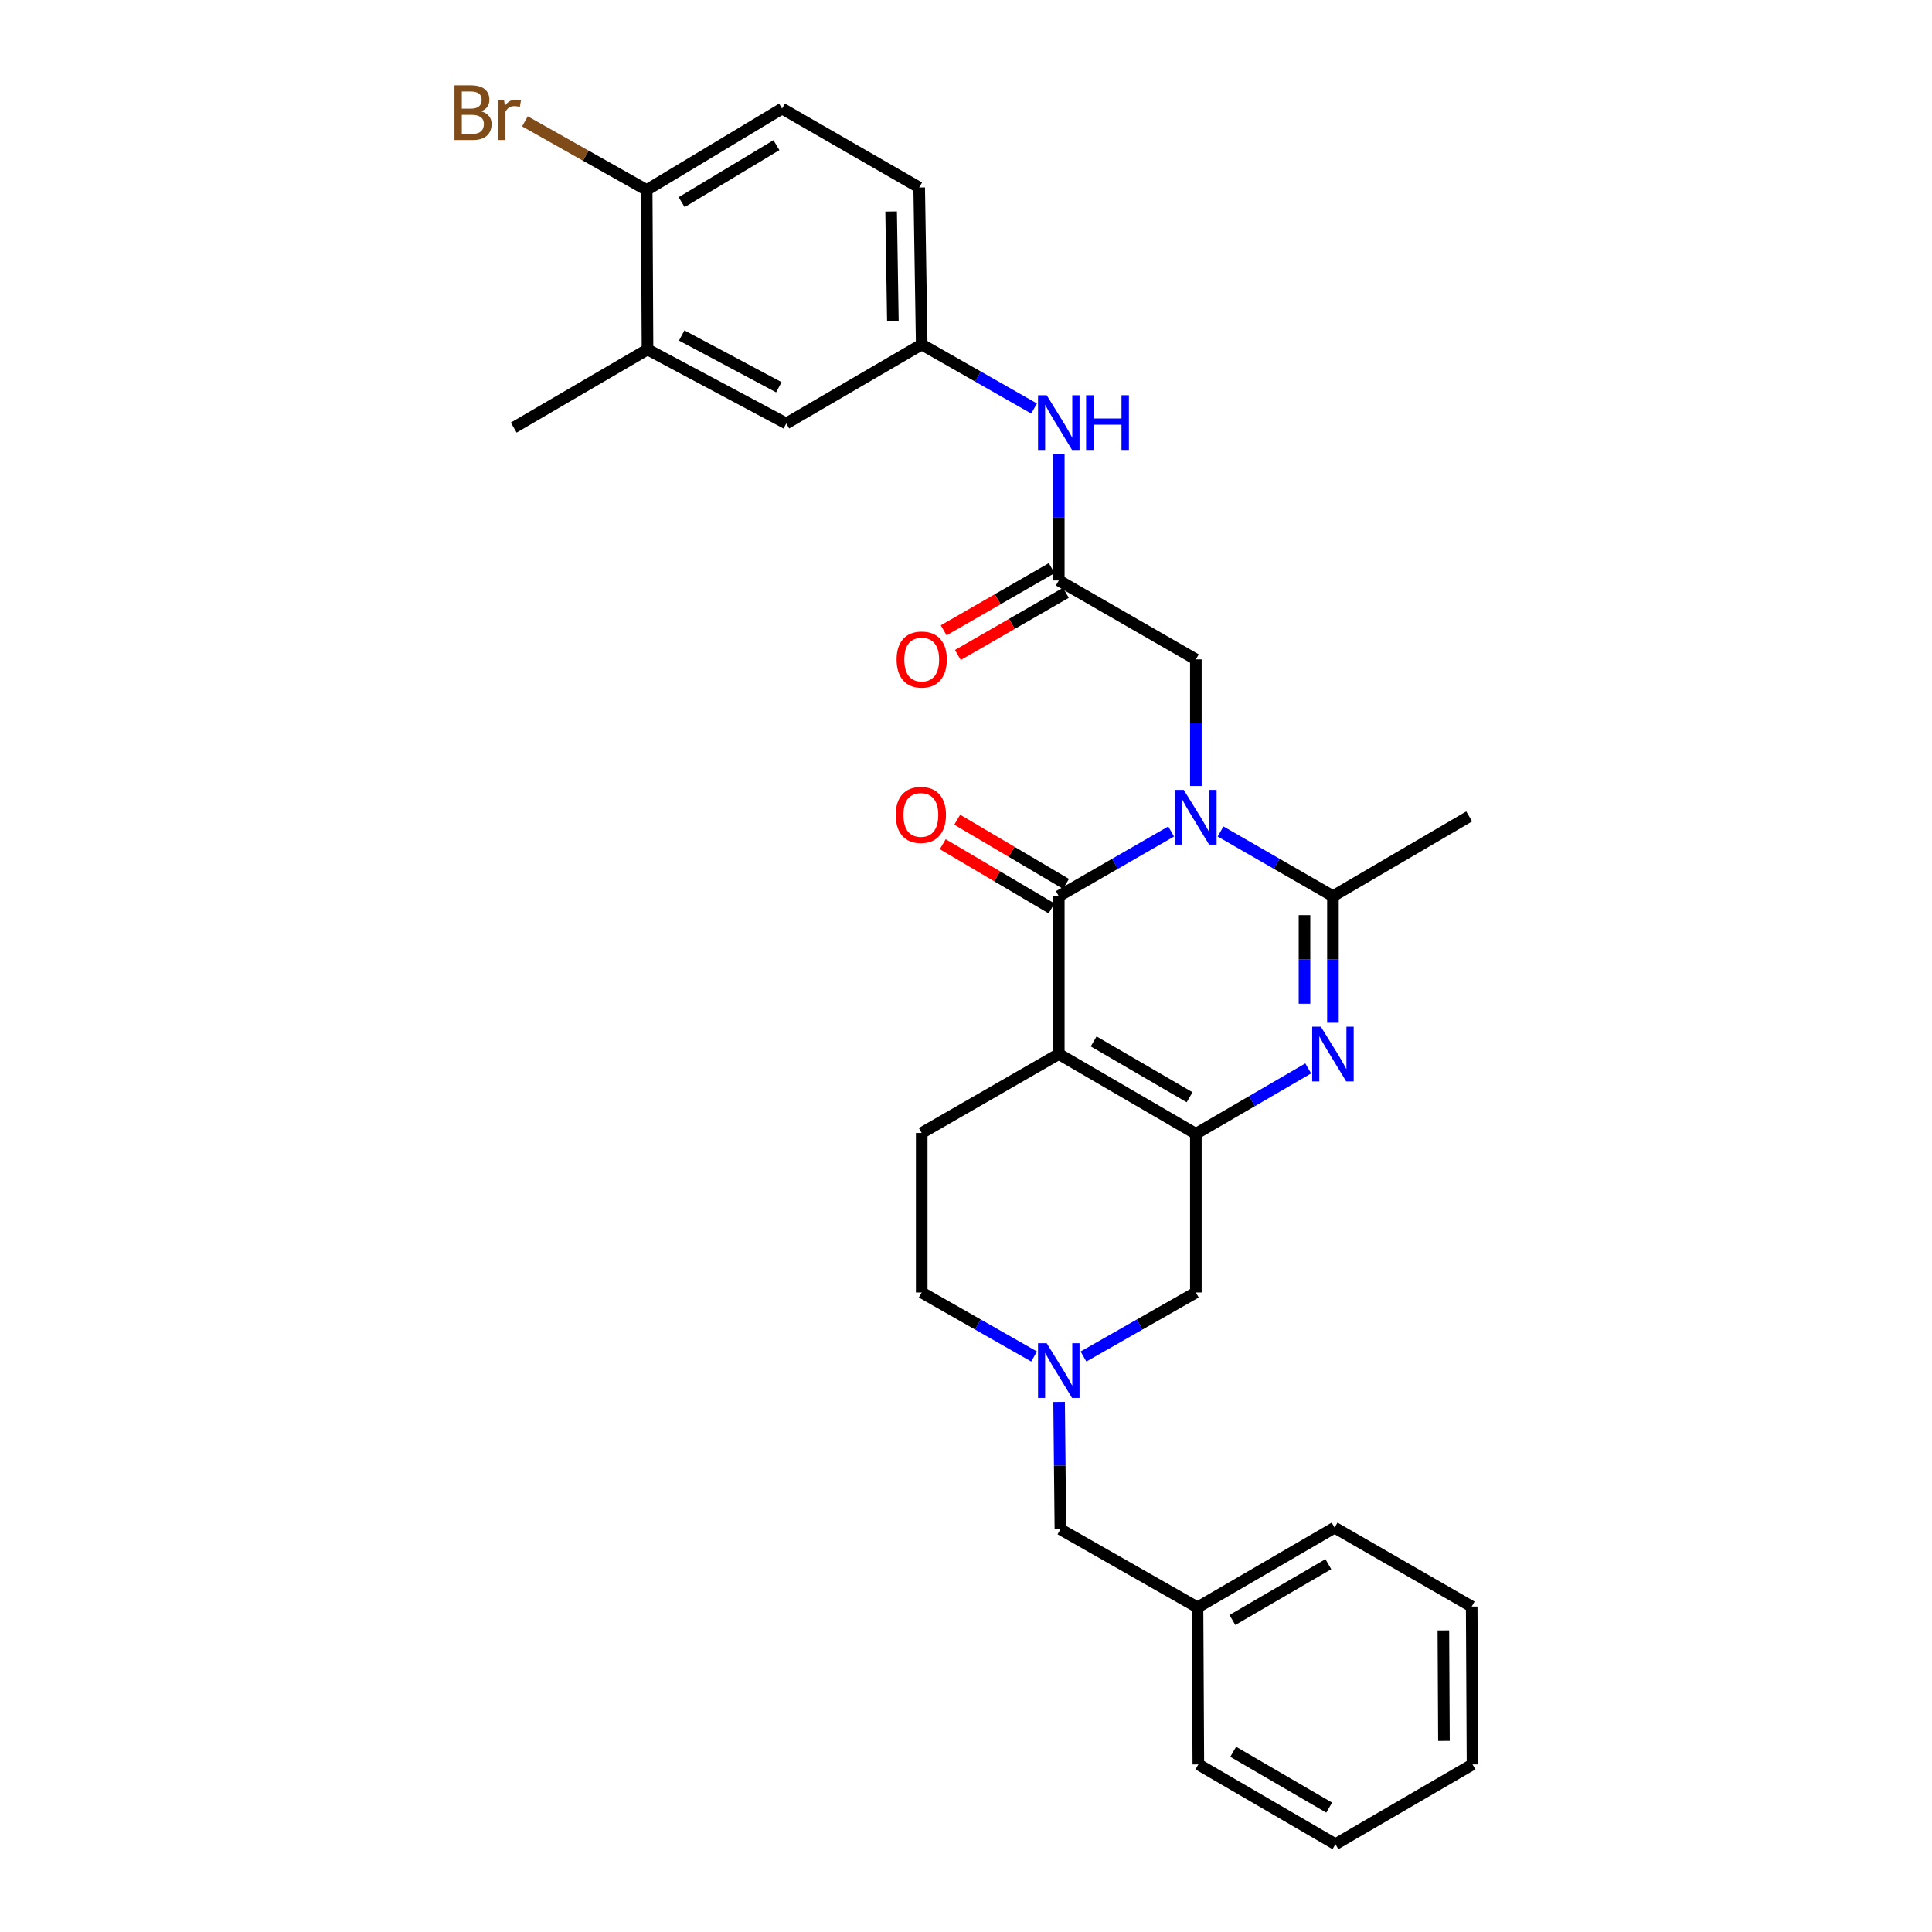 <?xml version='1.0' encoding='iso-8859-1'?>
<svg version='1.1' baseProfile='full'
              xmlns='http://www.w3.org/2000/svg'
                      xmlns:rdkit='http://www.rdkit.org/xml'
                      xmlns:xlink='http://www.w3.org/1999/xlink'
                  xml:space='preserve'
width='1000px' height='1000px' viewBox='0 0 1000 1000'>
<!-- END OF HEADER -->
<rect style='opacity:1.0;fill:#FFFFFF;stroke:none' width='1000' height='1000' x='0' y='0'> </rect>
<path class='bond-1' d='M 606.186,430.377 L 577.105,447.119' style='fill:none;fill-rule:evenodd;stroke:#0000FF;stroke-width:6px;stroke-linecap:butt;stroke-linejoin:miter;stroke-opacity:1' />
<path class='bond-1' d='M 577.105,447.119 L 548.024,463.86' style='fill:none;fill-rule:evenodd;stroke:#000000;stroke-width:6px;stroke-linecap:butt;stroke-linejoin:miter;stroke-opacity:1' />
<path class='bond-4' d='M 631.759,430.376 L 660.844,447.118' style='fill:none;fill-rule:evenodd;stroke:#0000FF;stroke-width:6px;stroke-linecap:butt;stroke-linejoin:miter;stroke-opacity:1' />
<path class='bond-4' d='M 660.844,447.118 L 689.929,463.86' style='fill:none;fill-rule:evenodd;stroke:#000000;stroke-width:6px;stroke-linecap:butt;stroke-linejoin:miter;stroke-opacity:1' />
<path class='bond-6' d='M 618.972,406.813 L 618.972,374.053' style='fill:none;fill-rule:evenodd;stroke:#0000FF;stroke-width:6px;stroke-linecap:butt;stroke-linejoin:miter;stroke-opacity:1' />
<path class='bond-6' d='M 618.972,374.053 L 618.972,341.293' style='fill:none;fill-rule:evenodd;stroke:#000000;stroke-width:6px;stroke-linecap:butt;stroke-linejoin:miter;stroke-opacity:1' />
<path class='bond-0' d='M 548.024,545.566 L 548.024,463.86' style='fill:none;fill-rule:evenodd;stroke:#000000;stroke-width:6px;stroke-linecap:butt;stroke-linejoin:miter;stroke-opacity:1' />
<path class='bond-8' d='M 548.024,545.566 L 477.075,586.427' style='fill:none;fill-rule:evenodd;stroke:#000000;stroke-width:6px;stroke-linecap:butt;stroke-linejoin:miter;stroke-opacity:1' />
<path class='bond-30' d='M 548.024,545.566 L 618.972,586.853' style='fill:none;fill-rule:evenodd;stroke:#000000;stroke-width:6px;stroke-linecap:butt;stroke-linejoin:miter;stroke-opacity:1' />
<path class='bond-30' d='M 566.072,539.033 L 615.736,567.933' style='fill:none;fill-rule:evenodd;stroke:#000000;stroke-width:6px;stroke-linecap:butt;stroke-linejoin:miter;stroke-opacity:1' />
<path class='bond-11' d='M 551.766,457.52 L 523.607,440.9' style='fill:none;fill-rule:evenodd;stroke:#000000;stroke-width:6px;stroke-linecap:butt;stroke-linejoin:miter;stroke-opacity:1' />
<path class='bond-11' d='M 523.607,440.9 L 495.448,424.279' style='fill:none;fill-rule:evenodd;stroke:#FF0000;stroke-width:6px;stroke-linecap:butt;stroke-linejoin:miter;stroke-opacity:1' />
<path class='bond-11' d='M 544.281,470.201 L 516.122,453.58' style='fill:none;fill-rule:evenodd;stroke:#000000;stroke-width:6px;stroke-linecap:butt;stroke-linejoin:miter;stroke-opacity:1' />
<path class='bond-11' d='M 516.122,453.58 L 487.963,436.96' style='fill:none;fill-rule:evenodd;stroke:#FF0000;stroke-width:6px;stroke-linecap:butt;stroke-linejoin:miter;stroke-opacity:1' />
<path class='bond-2' d='M 618.972,586.853 L 648.054,569.931' style='fill:none;fill-rule:evenodd;stroke:#000000;stroke-width:6px;stroke-linecap:butt;stroke-linejoin:miter;stroke-opacity:1' />
<path class='bond-2' d='M 648.054,569.931 L 677.137,553.01' style='fill:none;fill-rule:evenodd;stroke:#0000FF;stroke-width:6px;stroke-linecap:butt;stroke-linejoin:miter;stroke-opacity:1' />
<path class='bond-9' d='M 618.972,586.853 L 618.972,668.992' style='fill:none;fill-rule:evenodd;stroke:#000000;stroke-width:6px;stroke-linecap:butt;stroke-linejoin:miter;stroke-opacity:1' />
<path class='bond-3' d='M 689.929,529.364 L 689.929,496.612' style='fill:none;fill-rule:evenodd;stroke:#0000FF;stroke-width:6px;stroke-linecap:butt;stroke-linejoin:miter;stroke-opacity:1' />
<path class='bond-3' d='M 689.929,496.612 L 689.929,463.86' style='fill:none;fill-rule:evenodd;stroke:#000000;stroke-width:6px;stroke-linecap:butt;stroke-linejoin:miter;stroke-opacity:1' />
<path class='bond-3' d='M 675.204,519.538 L 675.204,496.612' style='fill:none;fill-rule:evenodd;stroke:#0000FF;stroke-width:6px;stroke-linecap:butt;stroke-linejoin:miter;stroke-opacity:1' />
<path class='bond-3' d='M 675.204,496.612 L 675.204,473.686' style='fill:none;fill-rule:evenodd;stroke:#000000;stroke-width:6px;stroke-linecap:butt;stroke-linejoin:miter;stroke-opacity:1' />
<path class='bond-22' d='M 689.929,463.86 L 760.452,422.582' style='fill:none;fill-rule:evenodd;stroke:#000000;stroke-width:6px;stroke-linecap:butt;stroke-linejoin:miter;stroke-opacity:1' />
<path class='bond-5' d='M 560.805,702.137 L 589.889,685.564' style='fill:none;fill-rule:evenodd;stroke:#0000FF;stroke-width:6px;stroke-linecap:butt;stroke-linejoin:miter;stroke-opacity:1' />
<path class='bond-5' d='M 589.889,685.564 L 618.972,668.992' style='fill:none;fill-rule:evenodd;stroke:#000000;stroke-width:6px;stroke-linecap:butt;stroke-linejoin:miter;stroke-opacity:1' />
<path class='bond-18' d='M 548.19,725.633 L 548.528,758.592' style='fill:none;fill-rule:evenodd;stroke:#0000FF;stroke-width:6px;stroke-linecap:butt;stroke-linejoin:miter;stroke-opacity:1' />
<path class='bond-18' d='M 548.528,758.592 L 548.866,791.551' style='fill:none;fill-rule:evenodd;stroke:#000000;stroke-width:6px;stroke-linecap:butt;stroke-linejoin:miter;stroke-opacity:1' />
<path class='bond-31' d='M 535.242,702.137 L 506.159,685.564' style='fill:none;fill-rule:evenodd;stroke:#0000FF;stroke-width:6px;stroke-linecap:butt;stroke-linejoin:miter;stroke-opacity:1' />
<path class='bond-31' d='M 506.159,685.564 L 477.075,668.992' style='fill:none;fill-rule:evenodd;stroke:#000000;stroke-width:6px;stroke-linecap:butt;stroke-linejoin:miter;stroke-opacity:1' />
<path class='bond-7' d='M 618.972,341.293 L 548.024,300.449' style='fill:none;fill-rule:evenodd;stroke:#000000;stroke-width:6px;stroke-linecap:butt;stroke-linejoin:miter;stroke-opacity:1' />
<path class='bond-10' d='M 548.024,300.449 L 548.024,267.693' style='fill:none;fill-rule:evenodd;stroke:#000000;stroke-width:6px;stroke-linecap:butt;stroke-linejoin:miter;stroke-opacity:1' />
<path class='bond-10' d='M 548.024,267.693 L 548.024,234.938' style='fill:none;fill-rule:evenodd;stroke:#0000FF;stroke-width:6px;stroke-linecap:butt;stroke-linejoin:miter;stroke-opacity:1' />
<path class='bond-16' d='M 544.35,294.068 L 516.399,310.159' style='fill:none;fill-rule:evenodd;stroke:#000000;stroke-width:6px;stroke-linecap:butt;stroke-linejoin:miter;stroke-opacity:1' />
<path class='bond-16' d='M 516.399,310.159 L 488.448,326.251' style='fill:none;fill-rule:evenodd;stroke:#FF0000;stroke-width:6px;stroke-linecap:butt;stroke-linejoin:miter;stroke-opacity:1' />
<path class='bond-16' d='M 551.697,306.829 L 523.746,322.92' style='fill:none;fill-rule:evenodd;stroke:#000000;stroke-width:6px;stroke-linecap:butt;stroke-linejoin:miter;stroke-opacity:1' />
<path class='bond-16' d='M 523.746,322.92 L 495.795,339.012' style='fill:none;fill-rule:evenodd;stroke:#FF0000;stroke-width:6px;stroke-linecap:butt;stroke-linejoin:miter;stroke-opacity:1' />
<path class='bond-17' d='M 477.075,586.427 L 477.075,668.992' style='fill:none;fill-rule:evenodd;stroke:#000000;stroke-width:6px;stroke-linecap:butt;stroke-linejoin:miter;stroke-opacity:1' />
<path class='bond-14' d='M 535.242,211.453 L 506.159,194.884' style='fill:none;fill-rule:evenodd;stroke:#0000FF;stroke-width:6px;stroke-linecap:butt;stroke-linejoin:miter;stroke-opacity:1' />
<path class='bond-14' d='M 506.159,194.884 L 477.075,178.315' style='fill:none;fill-rule:evenodd;stroke:#000000;stroke-width:6px;stroke-linecap:butt;stroke-linejoin:miter;stroke-opacity:1' />
<path class='bond-12' d='M 335.153,180.892 L 406.969,219.185' style='fill:none;fill-rule:evenodd;stroke:#000000;stroke-width:6px;stroke-linecap:butt;stroke-linejoin:miter;stroke-opacity:1' />
<path class='bond-12' d='M 352.854,173.643 L 403.125,200.448' style='fill:none;fill-rule:evenodd;stroke:#000000;stroke-width:6px;stroke-linecap:butt;stroke-linejoin:miter;stroke-opacity:1' />
<path class='bond-24' d='M 335.153,180.892 L 265.898,221.32' style='fill:none;fill-rule:evenodd;stroke:#000000;stroke-width:6px;stroke-linecap:butt;stroke-linejoin:miter;stroke-opacity:1' />
<path class='bond-32' d='M 335.153,180.892 L 334.72,98.335' style='fill:none;fill-rule:evenodd;stroke:#000000;stroke-width:6px;stroke-linecap:butt;stroke-linejoin:miter;stroke-opacity:1' />
<path class='bond-13' d='M 334.72,98.335 L 404.801,56.19' style='fill:none;fill-rule:evenodd;stroke:#000000;stroke-width:6px;stroke-linecap:butt;stroke-linejoin:miter;stroke-opacity:1' />
<path class='bond-13' d='M 352.82,104.632 L 401.877,75.131' style='fill:none;fill-rule:evenodd;stroke:#000000;stroke-width:6px;stroke-linecap:butt;stroke-linejoin:miter;stroke-opacity:1' />
<path class='bond-21' d='M 334.72,98.335 L 303.209,80.568' style='fill:none;fill-rule:evenodd;stroke:#000000;stroke-width:6px;stroke-linecap:butt;stroke-linejoin:miter;stroke-opacity:1' />
<path class='bond-21' d='M 303.209,80.568 L 271.699,62.8' style='fill:none;fill-rule:evenodd;stroke:#7F4C19;stroke-width:6px;stroke-linecap:butt;stroke-linejoin:miter;stroke-opacity:1' />
<path class='bond-15' d='M 477.075,178.315 L 406.969,219.185' style='fill:none;fill-rule:evenodd;stroke:#000000;stroke-width:6px;stroke-linecap:butt;stroke-linejoin:miter;stroke-opacity:1' />
<path class='bond-20' d='M 477.075,178.315 L 475.774,97.043' style='fill:none;fill-rule:evenodd;stroke:#000000;stroke-width:6px;stroke-linecap:butt;stroke-linejoin:miter;stroke-opacity:1' />
<path class='bond-20' d='M 462.157,166.36 L 461.247,109.469' style='fill:none;fill-rule:evenodd;stroke:#000000;stroke-width:6px;stroke-linecap:butt;stroke-linejoin:miter;stroke-opacity:1' />
<path class='bond-23' d='M 548.866,791.551 L 619.831,831.97' style='fill:none;fill-rule:evenodd;stroke:#000000;stroke-width:6px;stroke-linecap:butt;stroke-linejoin:miter;stroke-opacity:1' />
<path class='bond-19' d='M 404.801,56.19 L 475.774,97.043' style='fill:none;fill-rule:evenodd;stroke:#000000;stroke-width:6px;stroke-linecap:butt;stroke-linejoin:miter;stroke-opacity:1' />
<path class='bond-25' d='M 619.831,831.97 L 690.788,790.692' style='fill:none;fill-rule:evenodd;stroke:#000000;stroke-width:6px;stroke-linecap:butt;stroke-linejoin:miter;stroke-opacity:1' />
<path class='bond-25' d='M 637.879,838.506 L 687.549,809.611' style='fill:none;fill-rule:evenodd;stroke:#000000;stroke-width:6px;stroke-linecap:butt;stroke-linejoin:miter;stroke-opacity:1' />
<path class='bond-26' d='M 619.831,831.97 L 620.257,913.259' style='fill:none;fill-rule:evenodd;stroke:#000000;stroke-width:6px;stroke-linecap:butt;stroke-linejoin:miter;stroke-opacity:1' />
<path class='bond-28' d='M 690.788,790.692 L 761.753,831.553' style='fill:none;fill-rule:evenodd;stroke:#000000;stroke-width:6px;stroke-linecap:butt;stroke-linejoin:miter;stroke-opacity:1' />
<path class='bond-27' d='M 620.257,913.259 L 691.222,954.545' style='fill:none;fill-rule:evenodd;stroke:#000000;stroke-width:6px;stroke-linecap:butt;stroke-linejoin:miter;stroke-opacity:1' />
<path class='bond-27' d='M 638.306,906.724 L 687.981,935.625' style='fill:none;fill-rule:evenodd;stroke:#000000;stroke-width:6px;stroke-linecap:butt;stroke-linejoin:miter;stroke-opacity:1' />
<path class='bond-29' d='M 691.222,954.545 L 762.178,913.259' style='fill:none;fill-rule:evenodd;stroke:#000000;stroke-width:6px;stroke-linecap:butt;stroke-linejoin:miter;stroke-opacity:1' />
<path class='bond-33' d='M 761.753,831.553 L 762.178,913.259' style='fill:none;fill-rule:evenodd;stroke:#000000;stroke-width:6px;stroke-linecap:butt;stroke-linejoin:miter;stroke-opacity:1' />
<path class='bond-33' d='M 747.092,843.886 L 747.39,901.08' style='fill:none;fill-rule:evenodd;stroke:#000000;stroke-width:6px;stroke-linecap:butt;stroke-linejoin:miter;stroke-opacity:1' />
<path  class='atom-0' d='M 612.712 408.856
L 621.992 423.856
Q 622.912 425.336, 624.392 428.016
Q 625.872 430.696, 625.952 430.856
L 625.952 408.856
L 629.712 408.856
L 629.712 437.176
L 625.832 437.176
L 615.872 420.776
Q 614.712 418.856, 613.472 416.656
Q 612.272 414.456, 611.912 413.776
L 611.912 437.176
L 608.232 437.176
L 608.232 408.856
L 612.712 408.856
' fill='#0000FF'/>
<path  class='atom-4' d='M 683.669 531.406
L 692.949 546.406
Q 693.869 547.886, 695.349 550.566
Q 696.829 553.246, 696.909 553.406
L 696.909 531.406
L 700.669 531.406
L 700.669 559.726
L 696.789 559.726
L 686.829 543.326
Q 685.669 541.406, 684.429 539.206
Q 683.229 537.006, 682.869 536.326
L 682.869 559.726
L 679.189 559.726
L 679.189 531.406
L 683.669 531.406
' fill='#0000FF'/>
<path  class='atom-6' d='M 541.764 695.26
L 551.044 710.26
Q 551.964 711.74, 553.444 714.42
Q 554.924 717.1, 555.004 717.26
L 555.004 695.26
L 558.764 695.26
L 558.764 723.58
L 554.884 723.58
L 544.924 707.18
Q 543.764 705.26, 542.524 703.06
Q 541.324 700.86, 540.964 700.18
L 540.964 723.58
L 537.284 723.58
L 537.284 695.26
L 541.764 695.26
' fill='#0000FF'/>
<path  class='atom-11' d='M 541.764 204.575
L 551.044 219.575
Q 551.964 221.055, 553.444 223.735
Q 554.924 226.415, 555.004 226.575
L 555.004 204.575
L 558.764 204.575
L 558.764 232.895
L 554.884 232.895
L 544.924 216.495
Q 543.764 214.575, 542.524 212.375
Q 541.324 210.175, 540.964 209.495
L 540.964 232.895
L 537.284 232.895
L 537.284 204.575
L 541.764 204.575
' fill='#0000FF'/>
<path  class='atom-11' d='M 562.164 204.575
L 566.004 204.575
L 566.004 216.615
L 580.484 216.615
L 580.484 204.575
L 584.324 204.575
L 584.324 232.895
L 580.484 232.895
L 580.484 219.815
L 566.004 219.815
L 566.004 232.895
L 562.164 232.895
L 562.164 204.575
' fill='#0000FF'/>
<path  class='atom-12' d='M 463.633 421.803
Q 463.633 415.003, 466.993 411.203
Q 470.353 407.403, 476.633 407.403
Q 482.913 407.403, 486.273 411.203
Q 489.633 415.003, 489.633 421.803
Q 489.633 428.683, 486.233 432.603
Q 482.833 436.483, 476.633 436.483
Q 470.393 436.483, 466.993 432.603
Q 463.633 428.723, 463.633 421.803
M 476.633 433.283
Q 480.953 433.283, 483.273 430.403
Q 485.633 427.483, 485.633 421.803
Q 485.633 416.243, 483.273 413.443
Q 480.953 410.603, 476.633 410.603
Q 472.313 410.603, 469.953 413.403
Q 467.633 416.203, 467.633 421.803
Q 467.633 427.523, 469.953 430.403
Q 472.313 433.283, 476.633 433.283
' fill='#FF0000'/>
<path  class='atom-17' d='M 464.075 341.373
Q 464.075 334.573, 467.435 330.773
Q 470.795 326.973, 477.075 326.973
Q 483.355 326.973, 486.715 330.773
Q 490.075 334.573, 490.075 341.373
Q 490.075 348.253, 486.675 352.173
Q 483.275 356.053, 477.075 356.053
Q 470.835 356.053, 467.435 352.173
Q 464.075 348.293, 464.075 341.373
M 477.075 352.853
Q 481.395 352.853, 483.715 349.973
Q 486.075 347.053, 486.075 341.373
Q 486.075 335.813, 483.715 333.013
Q 481.395 330.173, 477.075 330.173
Q 472.755 330.173, 470.395 332.973
Q 468.075 335.773, 468.075 341.373
Q 468.075 347.093, 470.395 349.973
Q 472.755 352.853, 477.075 352.853
' fill='#FF0000'/>
<path  class='atom-22' d='M 248.983 57.605
Q 251.703 58.365, 253.063 60.045
Q 254.463 61.685, 254.463 64.125
Q 254.463 68.045, 251.943 70.285
Q 249.463 72.485, 244.743 72.485
L 235.223 72.485
L 235.223 44.165
L 243.583 44.165
Q 248.423 44.165, 250.863 46.125
Q 253.303 48.085, 253.303 51.685
Q 253.303 55.965, 248.983 57.605
M 239.023 47.365
L 239.023 56.245
L 243.583 56.245
Q 246.383 56.245, 247.823 55.125
Q 249.303 53.965, 249.303 51.685
Q 249.303 47.365, 243.583 47.365
L 239.023 47.365
M 244.743 69.285
Q 247.503 69.285, 248.983 67.965
Q 250.463 66.645, 250.463 64.125
Q 250.463 61.805, 248.823 60.645
Q 247.223 59.445, 244.143 59.445
L 239.023 59.445
L 239.023 69.285
L 244.743 69.285
' fill='#7F4C19'/>
<path  class='atom-22' d='M 260.903 51.925
L 261.343 54.765
Q 263.503 51.565, 267.023 51.565
Q 268.143 51.565, 269.663 51.965
L 269.063 55.325
Q 267.343 54.925, 266.383 54.925
Q 264.703 54.925, 263.583 55.605
Q 262.503 56.245, 261.623 57.805
L 261.623 72.485
L 257.863 72.485
L 257.863 51.925
L 260.903 51.925
' fill='#7F4C19'/>
</svg>
